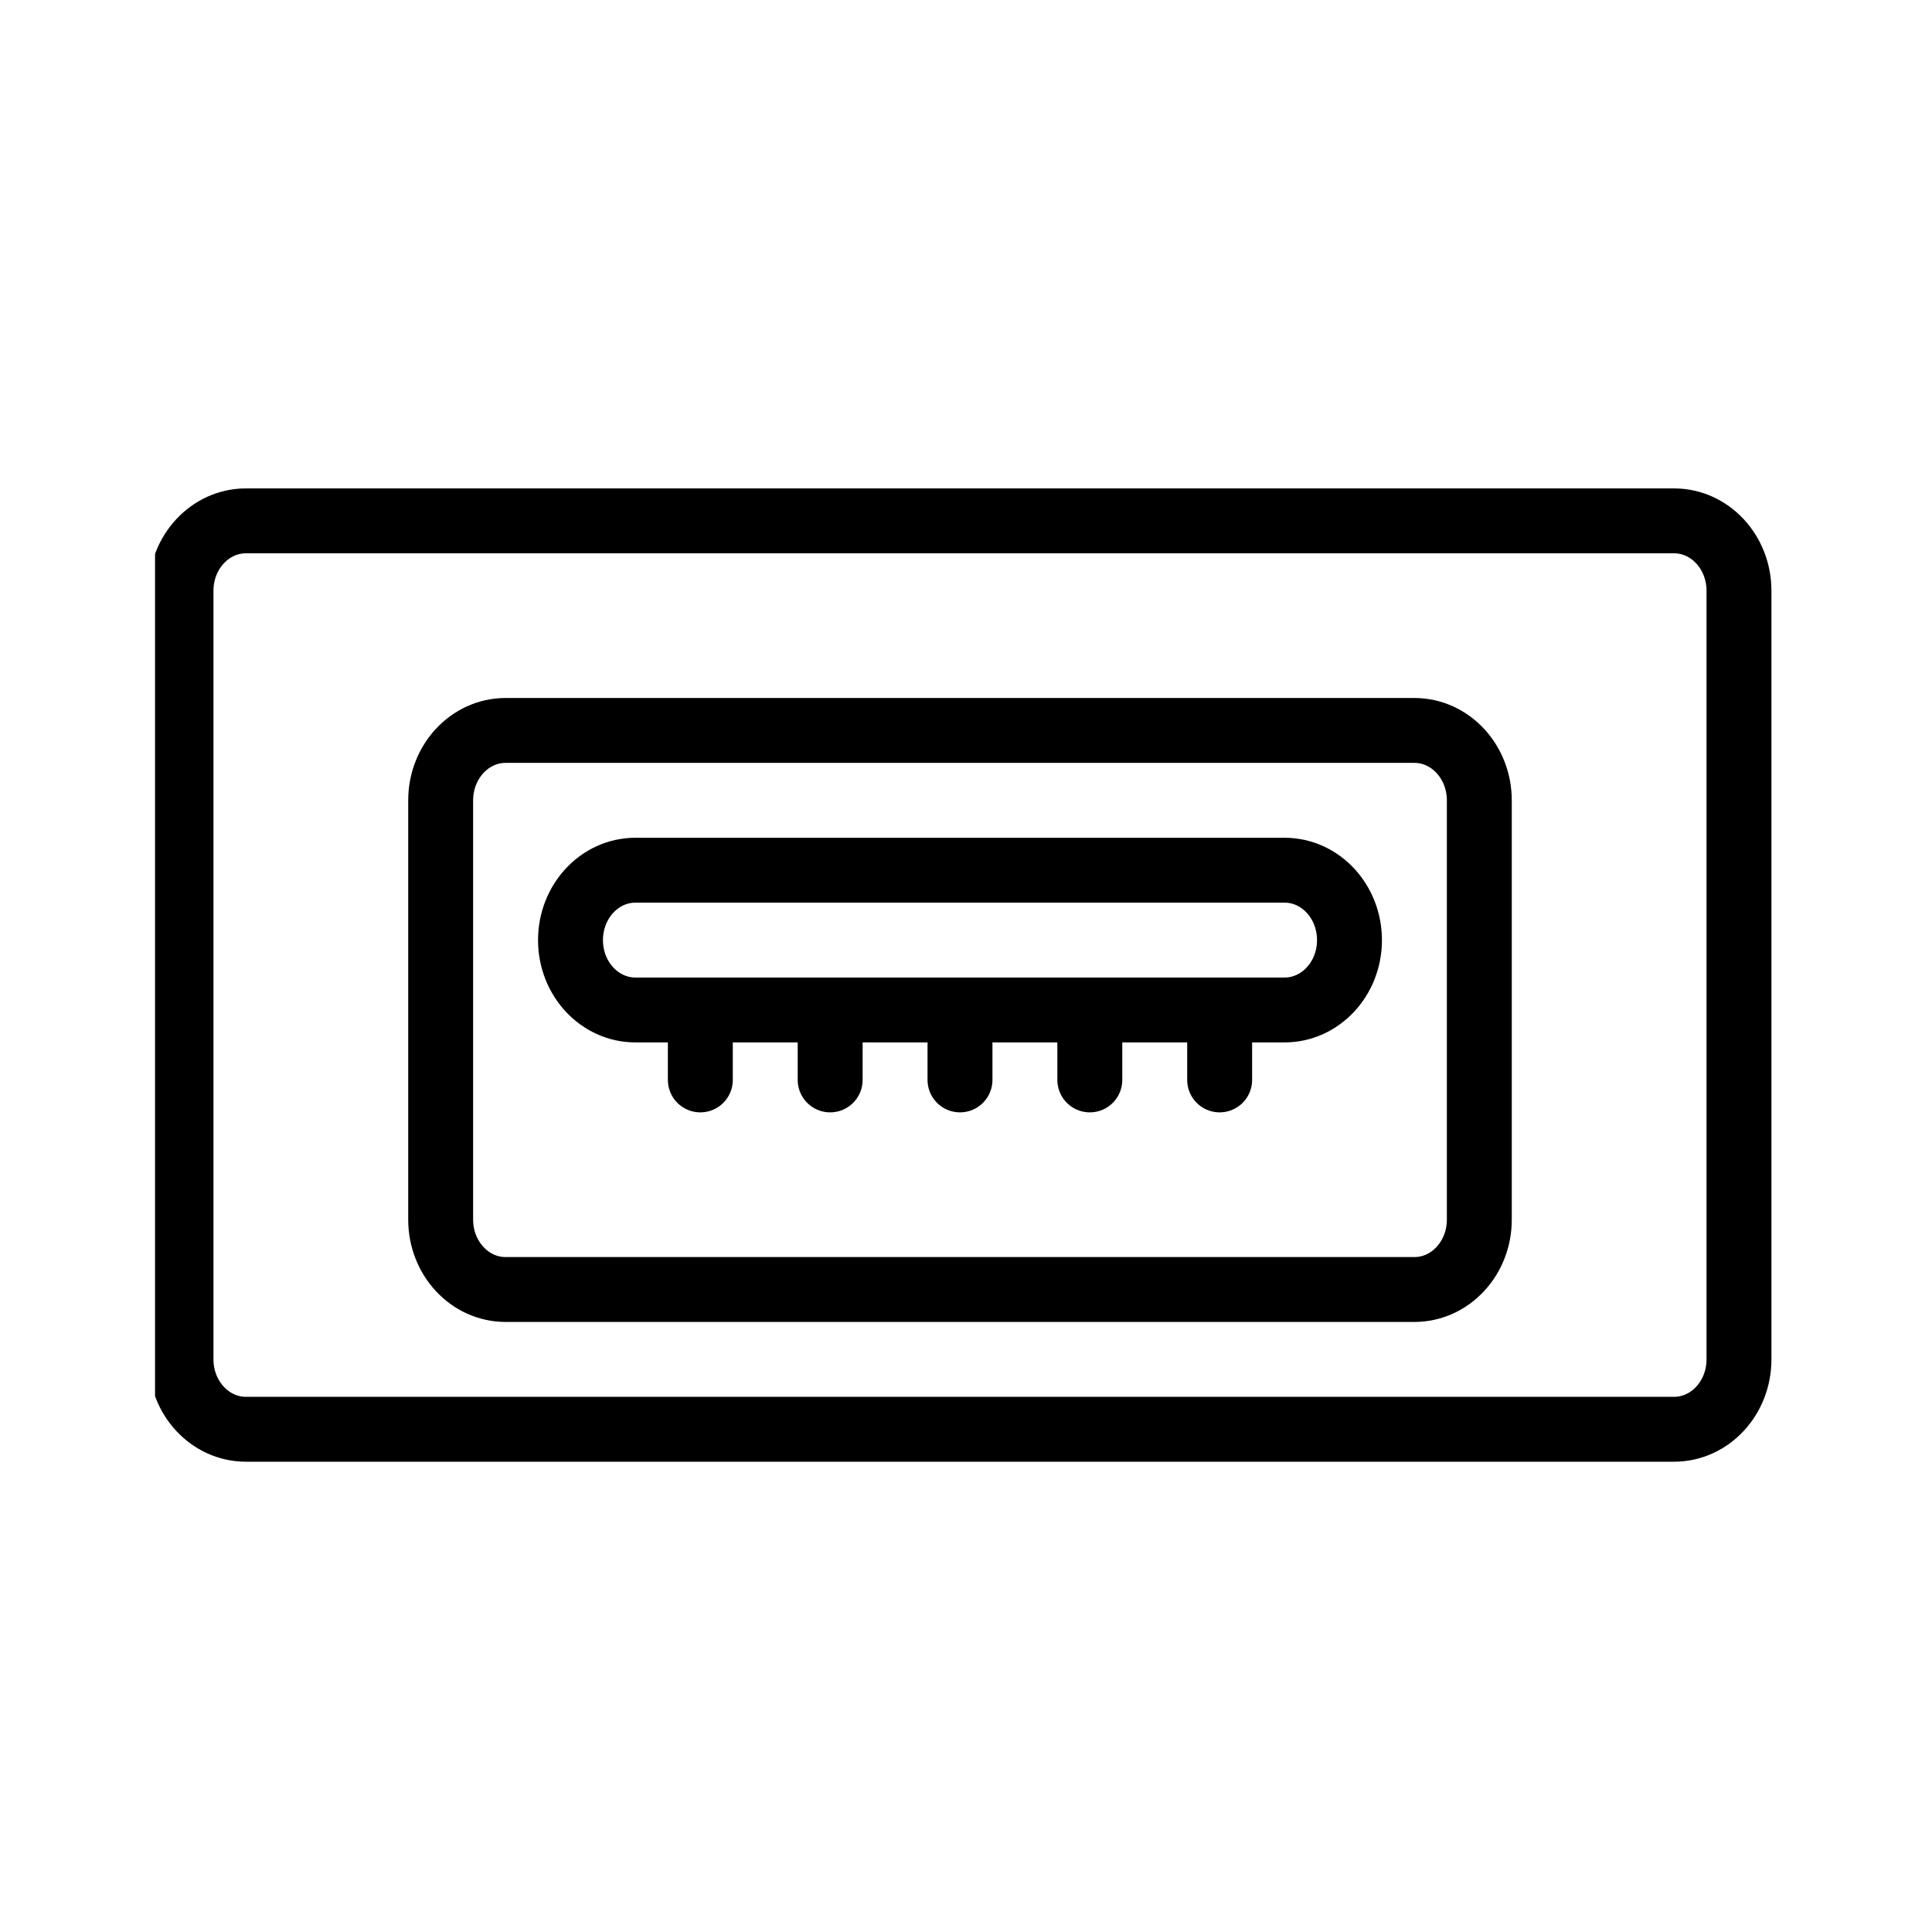 <svg version="1.0" preserveAspectRatio="xMidYMid meet" height="500" viewBox="0 0 375 375" zoomAndPan="magnify" width="500" xmlns:xlink="http://www.w3.org/1999/xlink" xmlns="http://www.w3.org/2000/svg"><defs><clipPath id="598c4499a0"><path clip-rule="nonzero" d="M 30.094 94 L 344 94 L 344 284 L 30.094 284 Z M 30.094 94"></path></clipPath></defs><g clip-path="url(#598c4499a0)"><path stroke-miterlimit="4" stroke-opacity="1" stroke-width="0.5" stroke="#000000" d="M 5 4.269 L 4.5 4.269 C 4.224 4.269 4 4.028 4 3.731 C 4 3.433 4.224 3.192 4.5 3.192 L 9.5 3.192 C 9.776 3.192 10 3.433 10 3.731 C 10 4.028 9.776 4.269 9.5 4.269 L 9 4.269 M 5 4.269 L 5 4.808 M 5 4.269 L 6 4.269 M 6 4.269 L 6 4.808 M 6 4.269 L 7 4.269 M 7 4.269 L 7 4.808 M 7 4.269 L 8 4.269 M 8 4.269 L 8 4.808 M 8 4.269 L 9 4.269 M 9 4.269 L 9 4.808 M 1.5 0.5 L 12.5 0.5 C 12.776 0.5 13 0.741 13 1.038 L 13 6.962 C 13 7.259 12.776 7.5 12.5 7.5 L 1.5 7.5 C 1.224 7.5 1 7.259 1 6.962 L 1 1.038 C 1 0.741 1.224 0.5 1.5 0.5 Z M 3.5 2.115 L 10.5 2.115 C 10.776 2.115 11 2.356 11 2.654 L 11 5.885 C 11 6.182 10.776 6.423 10.5 6.423 L 3.5 6.423 C 3.224 6.423 3 6.182 3 5.885 L 3 2.654 C 3 2.356 3.224 2.115 3.5 2.115 Z M 3.5 2.115" stroke-linejoin="round" fill="none" transform="matrix(25.2, 0, 0, 25.189, 9.934, 88.503)" stroke-linecap="round"></path></g></svg>